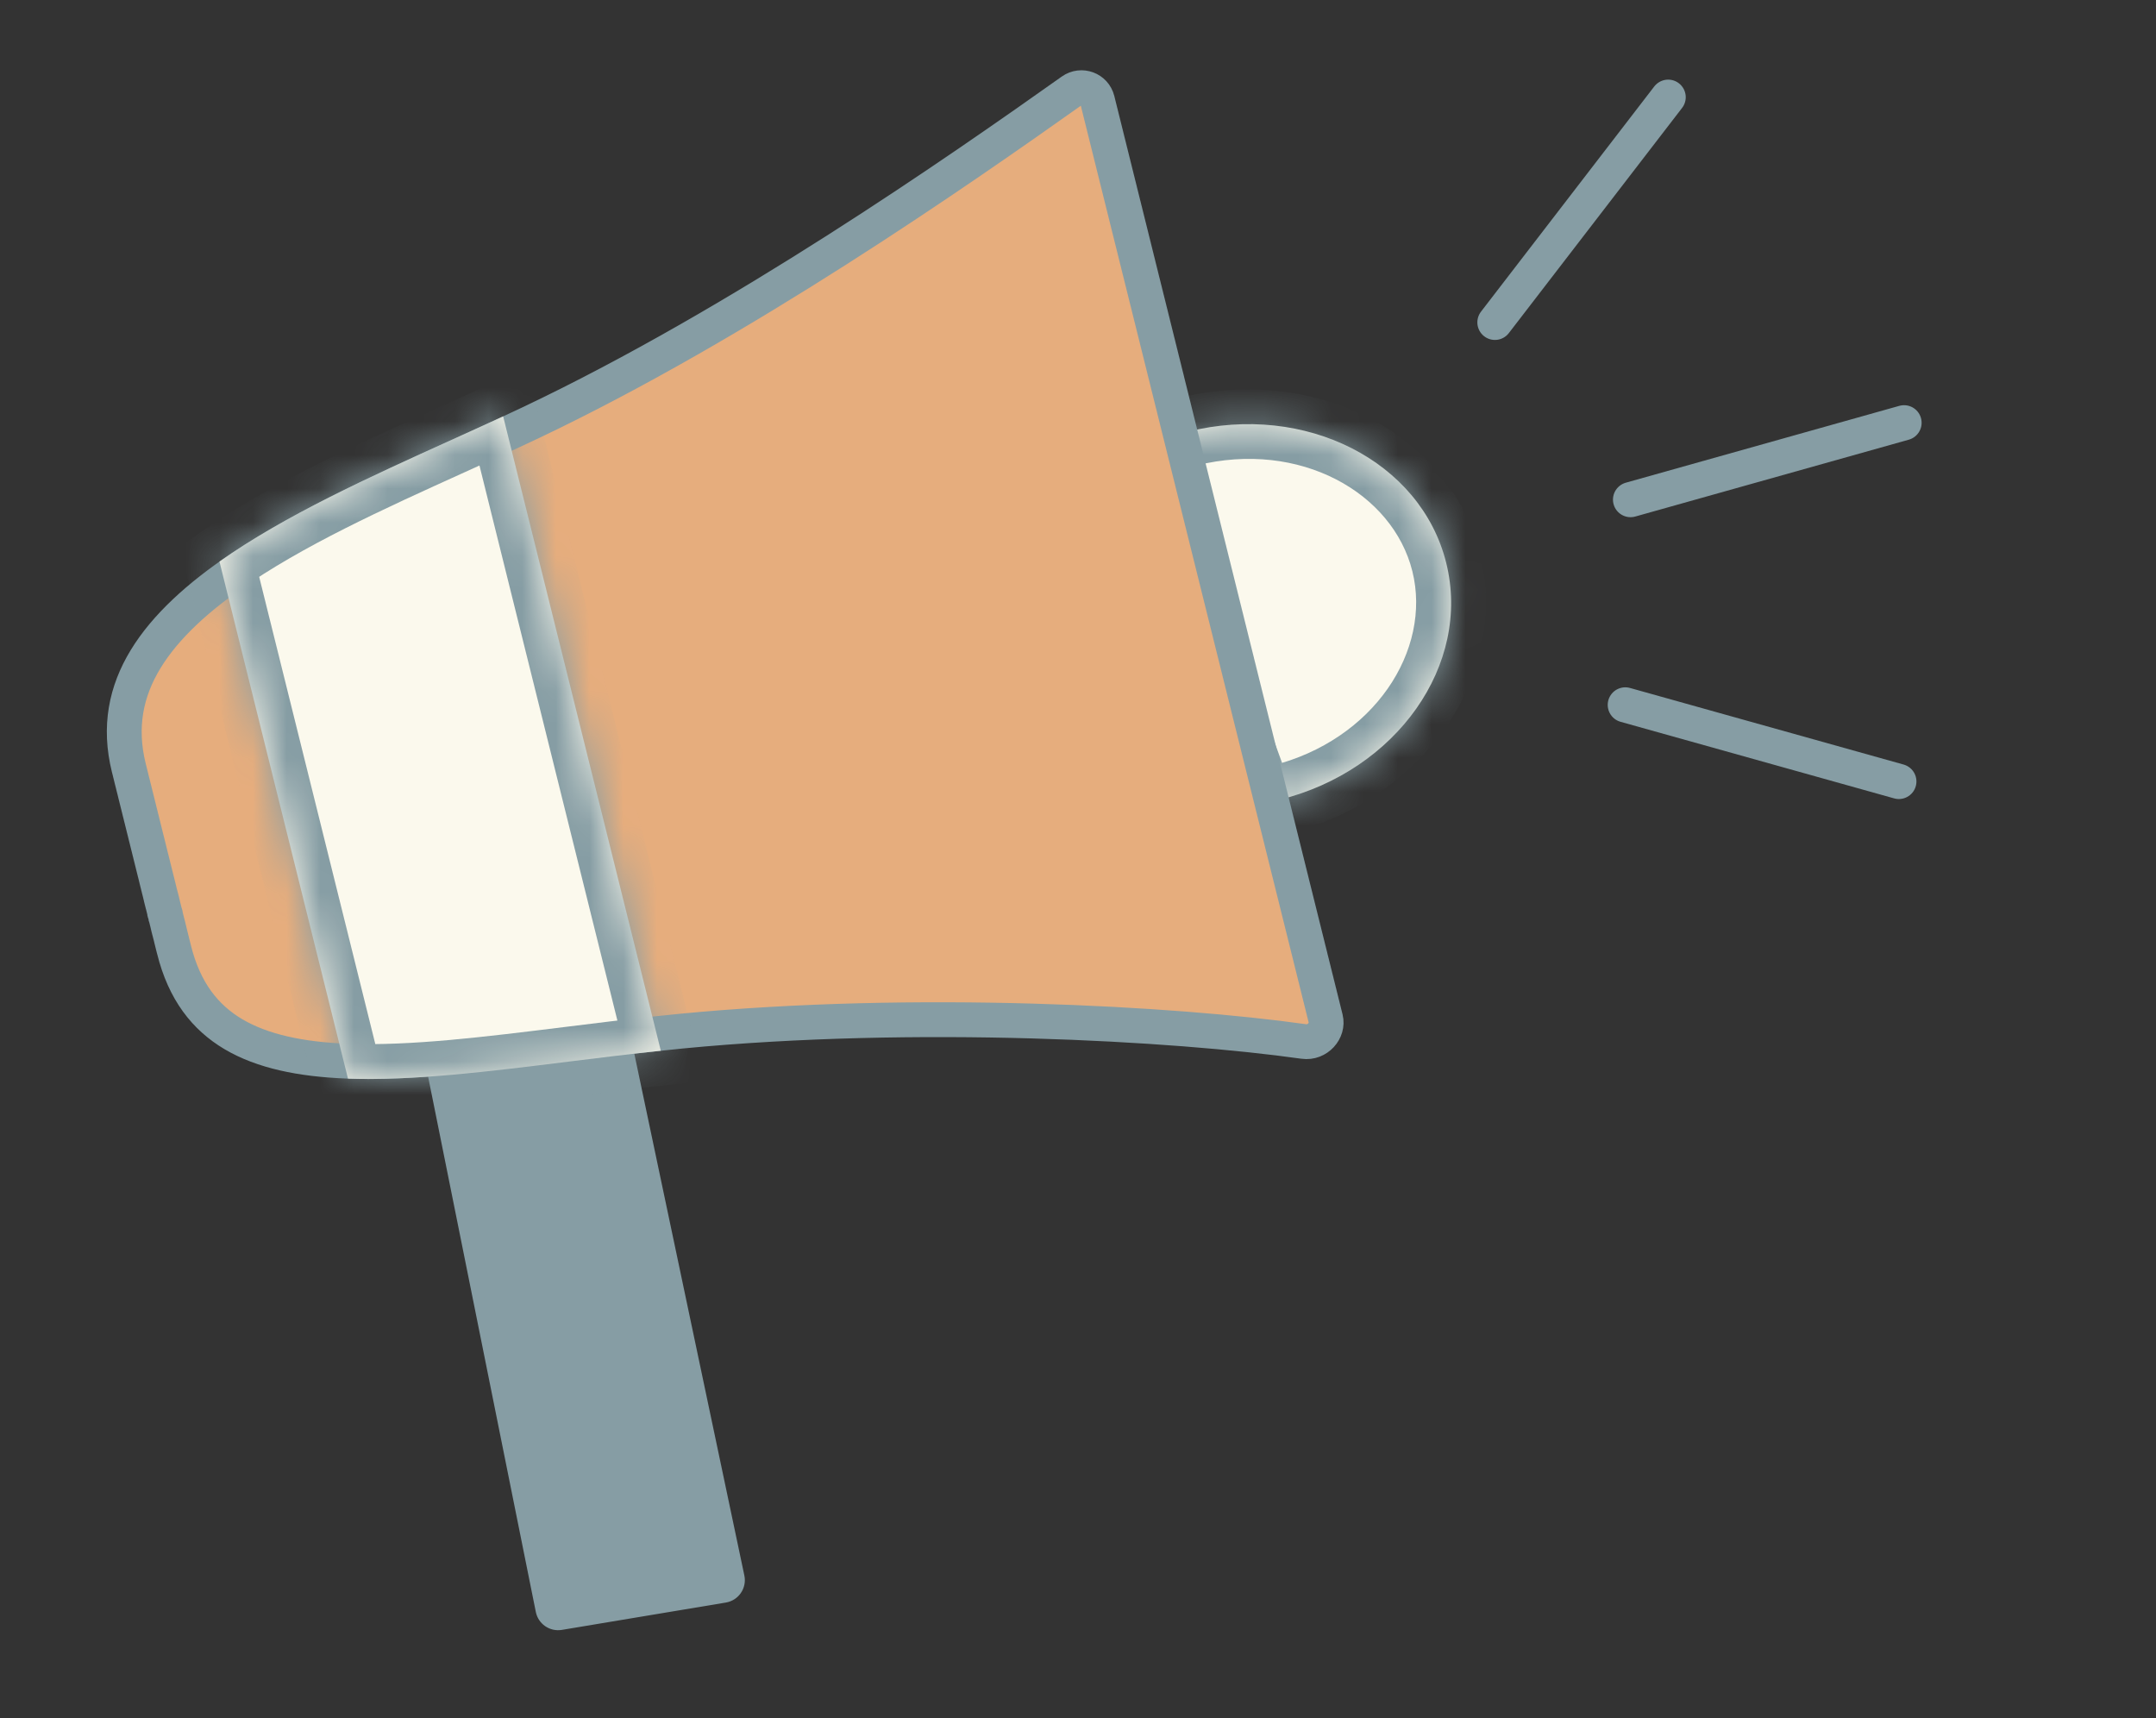<svg width="64" height="51" viewBox="0 0 64 51" fill="none" xmlns="http://www.w3.org/2000/svg">
<rect x="0" y="0" width="64" height="51" fill="#333333" stroke="none"/>
<path d="M12.761 31.359C12.7 31.058 12.92 30.774 13.226 30.757L18.054 30.489C18.302 30.476 18.523 30.645 18.574 30.888L21.93 46.8C21.989 47.08 21.803 47.353 21.52 47.401L16.649 48.213C16.381 48.257 16.126 48.081 16.072 47.815L12.761 31.359Z" fill="#869DA4" stroke="#869DA4" stroke-width="0.339"/>
<mask id="path-2-inside-1_55_85" fill="white">
<path fill-rule="evenodd" clip-rule="evenodd" d="M37.411 23.857C36.686 22.009 36.035 19.973 35.497 17.81C35.09 16.172 34.775 14.568 34.548 13.029C34.782 12.946 35.022 12.873 35.269 12.811C38.75 11.946 42.18 13.691 42.93 16.708C43.68 19.726 41.466 22.873 37.985 23.738C37.793 23.785 37.602 23.825 37.411 23.857Z"/>
</mask>
<path fill-rule="evenodd" clip-rule="evenodd" d="M37.411 23.857C36.686 22.009 36.035 19.973 35.497 17.81C35.09 16.172 34.775 14.568 34.548 13.029C34.782 12.946 35.022 12.873 35.269 12.811C38.75 11.946 42.18 13.691 42.93 16.708C43.68 19.726 41.466 22.873 37.985 23.738C37.793 23.785 37.602 23.825 37.411 23.857Z" fill="#FBF9ED"/>
<path d="M37.411 23.857L36.448 24.235L36.754 25.017L37.582 24.878L37.411 23.857ZM34.548 13.029L34.2 12.055L33.401 12.341L33.524 13.18L34.548 13.029ZM38.374 23.48C37.666 21.675 37.028 19.681 36.501 17.56L34.493 18.059C35.041 20.264 35.706 22.343 36.448 24.235L38.374 23.48ZM36.501 17.56C36.102 15.954 35.793 14.383 35.571 12.878L33.524 13.18C33.756 14.753 34.078 16.39 34.493 18.059L36.501 17.56ZM34.896 14.003C35.097 13.931 35.305 13.868 35.519 13.815L35.02 11.807C34.739 11.877 34.466 11.96 34.2 12.055L34.896 14.003ZM35.519 13.815C38.585 13.053 41.346 14.625 41.926 16.958L43.934 16.459C43.014 12.757 38.916 10.839 35.02 11.807L35.519 13.815ZM41.926 16.958C42.505 19.291 40.801 21.972 37.736 22.734L38.235 24.742C42.13 23.774 44.854 20.16 43.934 16.459L41.926 16.958ZM37.736 22.734C37.57 22.775 37.404 22.809 37.24 22.837L37.582 24.878C37.799 24.841 38.017 24.796 38.235 24.742L37.736 22.734Z" fill="#869DA4" mask="url(#path-2-inside-1_55_85)"/>
<path d="M36.108 17.186L36.117 17.22L36.125 17.253L36.133 17.286L36.141 17.32L36.15 17.353L36.158 17.386L36.166 17.419L36.174 17.453L36.183 17.486L36.191 17.519L36.199 17.552L36.207 17.585L36.216 17.618L36.224 17.652L36.232 17.685L36.24 17.718L36.248 17.751L36.257 17.784L36.265 17.817L36.273 17.85L36.281 17.883L36.289 17.916L36.298 17.949L36.306 17.982L36.314 18.015L36.322 18.047L36.33 18.08L36.339 18.113L36.347 18.146L36.355 18.179L36.363 18.212L36.371 18.244L36.379 18.277L36.388 18.31L36.396 18.343L36.404 18.375L36.412 18.408L36.42 18.441L36.428 18.473L36.436 18.506L36.444 18.538L36.452 18.571L36.461 18.604L36.468 18.636L36.477 18.669L36.485 18.701L36.493 18.733L36.501 18.766L36.509 18.798L36.517 18.831L36.525 18.863L36.533 18.895L36.541 18.928L36.549 18.96L36.557 18.992L36.565 19.025L36.573 19.057L36.581 19.089L36.589 19.121L36.597 19.154L36.605 19.186L36.613 19.218L36.621 19.25L36.629 19.282L36.637 19.314L36.645 19.346L36.653 19.378L36.661 19.41L36.669 19.442L36.677 19.474L36.685 19.506L36.693 19.538L36.701 19.57L36.709 19.602L36.717 19.634L36.724 19.665L36.732 19.697L36.74 19.729L36.748 19.761L36.756 19.792L36.764 19.824L36.772 19.856L36.78 19.887L36.787 19.919L36.795 19.951L36.803 19.982L36.811 20.014L36.819 20.045L36.827 20.077L36.834 20.108L36.842 20.14L36.85 20.171L36.858 20.203L36.866 20.234L36.873 20.265L36.881 20.297L36.889 20.328L36.897 20.359L36.905 20.391L36.912 20.422L36.92 20.453L36.928 20.484L36.936 20.515L36.943 20.547L36.951 20.578L36.959 20.609L36.967 20.64L36.974 20.671L36.982 20.702L36.99 20.733L36.997 20.764L37.005 20.795L37.013 20.826L37.02 20.857L37.028 20.887L37.036 20.918L37.043 20.949L37.051 20.98L37.059 21.011L37.066 21.041L37.074 21.072L37.082 21.103L37.089 21.133L37.097 21.164L37.104 21.195L37.112 21.225L37.12 21.256L37.127 21.286L37.135 21.317L37.142 21.347L37.15 21.377L37.157 21.408L37.165 21.438L37.172 21.468L37.18 21.499L37.188 21.529L37.195 21.559L37.203 21.59L37.21 21.62L37.218 21.65L37.225 21.68L37.233 21.71L37.24 21.74L37.248 21.77L37.255 21.8L37.263 21.83L37.27 21.86L37.277 21.89L37.285 21.92L37.292 21.95L37.3 21.98L37.307 22.01L37.315 22.04L37.322 22.069L37.329 22.099L37.337 22.129L37.344 22.159L37.351 22.188L37.359 22.218L37.366 22.247L37.373 22.277L37.381 22.306L37.388 22.336L37.395 22.365L37.403 22.395L37.41 22.424L37.417 22.454L37.425 22.483L37.432 22.512L37.439 22.542L37.447 22.571L37.454 22.6L37.461 22.629L37.468 22.658L37.475 22.688L37.483 22.717L37.49 22.746L37.497 22.775L37.504 22.804L37.512 22.833L37.519 22.862L37.526 22.891L37.533 22.919L37.54 22.948L37.547 22.977L37.555 23.006L37.562 23.035L37.569 23.063L37.576 23.092L37.583 23.121L37.59 23.149L37.597 23.178L37.605 23.207L37.612 23.235L37.619 23.264L37.626 23.292L37.633 23.32L37.64 23.349L37.647 23.377L37.654 23.406L37.661 23.434L37.668 23.462L37.675 23.49L37.682 23.519L37.689 23.547L37.696 23.575L37.703 23.603L37.71 23.631L37.717 23.659L37.724 23.687L37.731 23.715L37.738 23.743L37.745 23.771L37.752 23.799L37.759 23.827L37.766 23.854L37.772 23.882L37.779 23.91L37.786 23.938L37.793 23.965L37.8 23.993L37.807 24.02L37.814 24.048L37.821 24.076L37.827 24.103L37.834 24.131L37.841 24.158L37.848 24.185L37.855 24.213L37.861 24.24L37.868 24.267L37.875 24.294L37.882 24.322L37.888 24.349L37.895 24.376L37.902 24.403L37.909 24.43L37.915 24.457L37.922 24.484L37.929 24.511L37.935 24.538L37.942 24.565L37.949 24.592L37.956 24.619L37.962 24.645L37.969 24.672L37.975 24.699L37.982 24.725L37.989 24.752L37.995 24.779L38.002 24.805L38.008 24.832L38.015 24.858L38.022 24.885L38.028 24.911L38.035 24.937L38.041 24.964L38.048 24.99L38.054 25.016L38.061 25.043L38.067 25.069L38.074 25.095L38.08 25.121L38.087 25.147L38.093 25.173L38.1 25.199L38.106 25.225L38.113 25.251L38.119 25.277L38.126 25.302L38.132 25.328L38.138 25.354L38.145 25.38L38.151 25.405L38.157 25.431L38.164 25.457L38.17 25.482L38.176 25.508L38.183 25.533L38.189 25.559L38.196 25.584L38.202 25.61L38.208 25.635L38.214 25.66L38.221 25.685L38.227 25.711L38.233 25.736L38.239 25.761L38.246 25.786L38.252 25.811L38.258 25.836L38.264 25.861L38.27 25.886L38.277 25.911L38.283 25.936L38.289 25.96L38.295 25.985L38.301 26.01L38.307 26.035L38.314 26.059L38.32 26.084L38.326 26.108L38.332 26.133L38.338 26.157L38.344 26.182L38.35 26.206L38.356 26.231L38.362 26.255L38.368 26.279L38.374 26.303L38.38 26.328L38.386 26.352L38.392 26.376L38.398 26.4L38.404 26.424L38.41 26.448L38.416 26.472L38.422 26.496L38.428 26.52L38.434 26.544L38.44 26.567L38.446 26.591L38.452 26.615L38.458 26.638L38.463 26.662L38.469 26.686L38.475 26.709L38.481 26.733L38.487 26.756L38.492 26.779L38.498 26.803L38.504 26.826L38.51 26.849L38.516 26.872L38.521 26.896L38.527 26.919L38.533 26.942L38.539 26.965L38.544 26.988L38.55 27.011L38.556 27.034L38.561 27.057L38.567 27.079L38.573 27.102L38.578 27.125L38.584 27.148L38.59 27.17L38.595 27.193L38.601 27.215L38.606 27.238L38.612 27.261L38.618 27.283L38.623 27.305L38.629 27.328L38.634 27.35L38.64 27.372L38.645 27.394L38.651 27.416L38.656 27.439L38.662 27.461L38.667 27.483L38.673 27.505L38.678 27.526L38.684 27.548L38.689 27.57L38.694 27.592L38.7 27.614L38.705 27.635L38.711 27.657L38.716 27.679L38.721 27.7L38.727 27.722L38.732 27.743L38.737 27.765L38.743 27.786L38.748 27.807L38.753 27.829L38.759 27.85L38.764 27.871L38.769 27.892L38.774 27.913L38.78 27.934L38.785 27.955L38.79 27.976L38.795 27.997L38.8 28.018L38.806 28.039L38.811 28.059L38.816 28.08L38.821 28.101L38.826 28.122L38.831 28.142L38.836 28.163L38.841 28.183L38.846 28.203L38.852 28.224L38.857 28.244L38.862 28.264L38.867 28.285L38.872 28.305L38.877 28.325L38.882 28.345L38.887 28.365L38.892 28.385L38.897 28.405L38.901 28.425L38.906 28.445L38.911 28.465L38.916 28.484L38.921 28.504L38.926 28.523L38.931 28.543L38.936 28.563L38.941 28.582L38.945 28.602L38.95 28.621L38.955 28.64L38.96 28.66L38.965 28.679L38.969 28.698L38.974 28.717L38.979 28.736L38.984 28.755L38.988 28.774L38.993 28.793L38.998 28.812L39.002 28.831L39.007 28.85L39.012 28.869L39.016 28.887L39.021 28.906L39.026 28.924L39.03 28.943L39.035 28.961L39.039 28.98L39.044 28.998L39.048 29.017L39.053 29.035L39.058 29.053L39.062 29.071L39.067 29.089L39.071 29.107L39.076 29.125L39.08 29.143L39.084 29.161L39.089 29.179L39.093 29.197L39.098 29.215L39.102 29.232L39.107 29.25L39.111 29.268L39.115 29.285L39.12 29.303L39.124 29.32L39.128 29.337L39.133 29.355L39.137 29.372L39.141 29.389L39.145 29.407L39.15 29.424L39.154 29.441L39.158 29.458L39.162 29.475L39.167 29.491L39.171 29.508L39.175 29.525L39.179 29.542L39.183 29.559L39.187 29.575L39.191 29.592L39.196 29.608L39.2 29.625L39.204 29.641L39.208 29.658L39.212 29.674L39.216 29.69L39.22 29.706L39.224 29.723L39.228 29.739L39.232 29.755L39.236 29.771L39.24 29.787L39.244 29.802L39.248 29.818L39.252 29.834L39.256 29.85L39.26 29.865L39.263 29.881L39.267 29.896L39.271 29.912L39.275 29.927L39.279 29.943L39.283 29.958L39.286 29.973L39.29 29.989L39.294 30.004L39.298 30.019L39.301 30.034L39.305 30.049L39.309 30.064L39.312 30.079L39.316 30.093L39.32 30.108L39.324 30.123L39.327 30.138L39.331 30.152L39.334 30.167L39.338 30.181L39.342 30.196L39.345 30.21L39.349 30.224L39.352 30.238C39.439 30.588 39.113 30.973 38.7 30.914C34.859 30.372 27.188 29.938 20.225 30.607C19.08 30.718 17.928 30.86 16.81 30.999C16.173 31.078 15.548 31.156 14.94 31.225C13.25 31.419 11.682 31.552 10.306 31.498C8.925 31.445 7.788 31.206 6.927 30.697C6.089 30.2 5.472 29.421 5.165 28.184L5.162 28.173L5.159 28.162L5.156 28.151L5.154 28.14L5.151 28.13L5.148 28.119L5.146 28.108L5.143 28.098L5.14 28.087L5.138 28.077L5.135 28.067L5.133 28.056L5.13 28.046L5.128 28.036L5.125 28.026L5.123 28.017L5.12 28.007L5.118 27.997L5.116 27.988L5.113 27.978L5.111 27.968L5.109 27.959L5.106 27.95L5.104 27.941L5.102 27.931L5.099 27.922L5.097 27.913L5.095 27.904L5.093 27.896L5.091 27.887L5.088 27.878L5.086 27.869L5.084 27.861L5.082 27.852L5.08 27.844L5.078 27.836L5.076 27.827L5.074 27.819L5.072 27.811L5.07 27.803L5.068 27.795L5.066 27.787L5.064 27.779L5.062 27.771L5.06 27.764L5.058 27.756L5.056 27.748L5.054 27.741L5.052 27.733L5.051 27.726L5.049 27.719L5.047 27.711L5.045 27.704L5.043 27.697L5.042 27.69L5.04 27.683L5.038 27.676L5.036 27.669L5.035 27.662L5.033 27.655L5.031 27.648L5.03 27.642L5.028 27.635L5.026 27.629L5.025 27.622L5.023 27.616L5.022 27.609L5.02 27.603L5.018 27.597L5.017 27.59L5.015 27.584L5.014 27.578L5.012 27.572L5.011 27.566L5.009 27.56L5.008 27.554L5.006 27.548L5.005 27.542L5.003 27.537L5.002 27.531L5.001 27.525L4.999 27.519L4.998 27.514L4.997 27.508L4.995 27.503L4.994 27.497L4.992 27.492L4.991 27.487L4.99 27.481L4.988 27.476L4.987 27.471L4.986 27.466L4.985 27.46L4.983 27.455L4.982 27.45L4.981 27.445L4.98 27.44L4.978 27.435L4.977 27.43L4.976 27.426L4.975 27.421L4.974 27.416L4.972 27.411L4.971 27.407L4.97 27.402L4.969 27.397L4.968 27.392L4.967 27.388L4.965 27.383L4.964 27.379L4.963 27.374L4.962 27.37L4.961 27.366L4.96 27.361L4.959 27.357L4.958 27.352L4.957 27.348L4.956 27.344L4.955 27.34L4.954 27.336L4.953 27.331L4.952 27.327L4.95 27.323L4.949 27.319L4.948 27.315L4.947 27.311L4.946 27.307L4.945 27.303L4.944 27.299L4.943 27.295L4.943 27.291L4.942 27.287L4.941 27.283L4.94 27.279L4.939 27.276L4.938 27.272L4.937 27.268L4.936 27.264L4.935 27.261L4.934 27.257L4.933 27.253L4.932 27.249L4.931 27.246L4.93 27.242L4.929 27.238L4.928 27.235L4.928 27.231L4.927 27.227L4.926 27.224L4.925 27.22L4.924 27.217L4.923 27.213L4.922 27.21L4.921 27.206L4.921 27.203L4.92 27.199L4.919 27.196L4.918 27.192L4.917 27.189L4.916 27.185L4.915 27.182L4.914 27.178L4.914 27.175L4.913 27.171L4.912 27.168L4.911 27.165L4.91 27.161L4.909 27.158L4.908 27.154L4.908 27.151L4.907 27.147L4.906 27.144L4.905 27.14L4.904 27.137L4.903 27.134L4.903 27.13L4.902 27.127L4.901 27.123L4.9 27.12L4.899 27.117L4.898 27.113L4.897 27.11L4.897 27.106L4.896 27.103L4.895 27.1L4.894 27.096L4.893 27.093L4.892 27.089L4.891 27.086L4.891 27.082L4.89 27.079L4.889 27.075L4.888 27.072L4.887 27.069L4.886 27.065L4.885 27.061L4.885 27.058L4.884 27.054L4.883 27.051L4.882 27.047L4.881 27.044L4.88 27.04L4.879 27.037L4.878 27.033L4.877 27.029L4.877 27.026L4.876 27.022L4.875 27.018L4.874 27.015L4.873 27.011L4.872 27.007L4.871 27.004L4.87 27L4.869 26.996L4.868 26.992L4.867 26.988L4.866 26.985L4.865 26.981L4.864 26.977L4.863 26.973L4.862 26.969L4.862 26.965L4.861 26.961L4.86 26.957L4.859 26.953L4.858 26.949L4.857 26.945L4.856 26.941L4.854 26.937L4.853 26.933L4.852 26.929L4.851 26.924L4.85 26.92L4.849 26.916L4.848 26.912L4.847 26.907L4.846 26.903L4.845 26.899L4.844 26.894L4.843 26.89L4.842 26.885L4.841 26.881L4.839 26.876L4.838 26.872L4.837 26.867L4.836 26.863L4.835 26.858L4.834 26.853L4.832 26.848L4.831 26.844L4.83 26.839L4.829 26.834L4.828 26.829L4.826 26.824L4.825 26.819L4.824 26.814L4.823 26.809L4.821 26.804L4.82 26.799L4.819 26.794L4.818 26.788L4.816 26.783L4.815 26.778L4.814 26.773L4.812 26.767L4.811 26.762L4.81 26.756L4.808 26.751L4.807 26.745L4.805 26.739L4.804 26.734L4.803 26.728L4.801 26.722L4.8 26.716L4.798 26.711L4.797 26.705L4.795 26.699L4.794 26.693L4.792 26.687L4.791 26.68L4.789 26.674L4.788 26.668L4.786 26.662L4.785 26.655L4.783 26.649L4.781 26.643L4.78 26.636L4.778 26.63L4.776 26.623L4.775 26.616L4.773 26.61L4.771 26.603L4.77 26.596L4.768 26.589L4.766 26.582L4.765 26.575L4.763 26.568L4.761 26.561L4.759 26.554L4.757 26.546L4.756 26.539L4.754 26.532L4.752 26.524L4.75 26.517L4.748 26.509L4.746 26.501L4.744 26.494L4.742 26.486L4.74 26.478L4.738 26.47L4.736 26.462L4.734 26.454L4.732 26.446L4.73 26.438L4.728 26.43L4.726 26.421L4.724 26.413L4.722 26.404L4.72 26.396L4.718 26.387L4.716 26.378L4.713 26.37L4.711 26.361L4.709 26.352L4.707 26.343L4.705 26.334L4.702 26.325L4.7 26.316L4.698 26.306L4.695 26.297L4.693 26.287L4.691 26.278L4.688 26.268L4.686 26.259L4.683 26.249L4.681 26.239L4.679 26.229L4.676 26.219L4.674 26.209L4.671 26.199L4.668 26.189L4.666 26.178L4.663 26.168L4.661 26.157L4.658 26.147L4.655 26.136L4.653 26.125L4.65 26.114L4.647 26.104L4.645 26.093L4.642 26.081L4.639 26.07L4.636 26.059L4.633 26.047L4.631 26.036L4.628 26.024L4.625 26.013L4.622 26.001L4.619 25.989L4.616 25.977L4.613 25.965L4.61 25.953L4.607 25.941L4.604 25.929L4.601 25.916L4.598 25.904L4.595 25.891L4.591 25.879L4.588 25.866L4.585 25.853L4.582 25.84L4.579 25.827L4.575 25.814L4.572 25.801L4.569 25.787L4.565 25.774L4.562 25.76L4.559 25.747L4.555 25.733L4.552 25.719L4.548 25.705L4.545 25.691L4.541 25.677L4.538 25.662L4.534 25.648L4.531 25.634L4.527 25.619L4.523 25.604L4.52 25.589L4.516 25.574L4.512 25.559L4.508 25.544L4.505 25.529L4.501 25.514L4.497 25.498L4.493 25.483L4.489 25.467L4.485 25.451L4.481 25.435L4.477 25.419L4.473 25.403L4.469 25.387L4.465 25.37L4.461 25.354L4.457 25.337L4.453 25.321L4.449 25.304L4.444 25.287L4.44 25.27L4.436 25.253L4.432 25.235L4.427 25.218L4.423 25.201L4.419 25.183L4.414 25.165L4.41 25.147L4.405 25.129L4.401 25.111L4.396 25.093L4.392 25.074L4.387 25.056L4.382 25.037L4.378 25.018L4.373 25L4.368 24.981L4.364 24.962L4.359 24.942L4.354 24.923L4.349 24.903L4.344 24.884L4.339 24.864L4.334 24.844L4.329 24.824L4.324 24.804L4.319 24.784L4.314 24.763L4.309 24.743L4.304 24.722L4.299 24.701L4.294 24.68L4.288 24.659L4.283 24.638L4.278 24.617L4.272 24.595L4.267 24.574L4.262 24.552L4.256 24.53L4.251 24.508L4.245 24.486L4.24 24.464L4.234 24.441L4.229 24.419L4.223 24.396L4.217 24.373L4.212 24.35L4.206 24.327L4.2 24.304L4.194 24.28L4.188 24.257L4.182 24.233L4.177 24.209L4.171 24.185L4.165 24.161L4.159 24.137L4.152 24.112L4.146 24.088L4.14 24.063L4.134 24.038L4.128 24.013L4.122 23.988L4.115 23.963L4.109 23.937L4.103 23.912L4.096 23.886L4.09 23.86L4.083 23.834L4.077 23.808L4.07 23.782L4.064 23.755L4.057 23.729L4.05 23.702L4.044 23.675L4.037 23.648L4.03 23.62L4.023 23.593L4.016 23.565L4.01 23.538L4.003 23.51L3.996 23.482L3.989 23.453L3.982 23.425L3.975 23.397L3.967 23.368L3.96 23.339L3.953 23.31L3.946 23.281L3.939 23.252L3.931 23.222L3.924 23.192L3.916 23.163L3.909 23.133L3.901 23.102L3.894 23.072L3.886 23.042L3.879 23.011L3.871 22.98L3.863 22.949L3.856 22.918L3.848 22.887L3.84 22.855L3.832 22.824L3.824 22.792C3.522 21.576 3.74 20.523 4.321 19.567C4.914 18.593 5.894 17.705 7.129 16.874C8.985 15.627 11.306 14.576 13.539 13.565C14.297 13.222 15.046 12.883 15.762 12.543C21.973 9.593 28.42 5.104 31.816 2.695C32.101 2.493 32.493 2.64 32.576 2.974L32.58 2.989L32.583 3.004L32.587 3.02L32.591 3.035L32.595 3.05L32.599 3.066L32.602 3.081L32.606 3.097L32.61 3.112L32.614 3.128L32.618 3.144L32.622 3.16L32.626 3.176L32.63 3.192L32.634 3.208L32.638 3.224L32.642 3.24L32.646 3.256L32.65 3.273L32.654 3.289L32.658 3.306L32.662 3.322L32.666 3.339L32.671 3.355L32.675 3.372L32.679 3.389L32.683 3.406L32.687 3.423L32.692 3.44L32.696 3.457L32.7 3.474L32.704 3.491L32.709 3.509L32.713 3.526L32.717 3.543L32.722 3.561L32.726 3.578L32.73 3.596L32.735 3.614L32.739 3.631L32.744 3.649L32.748 3.667L32.753 3.685L32.757 3.703L32.762 3.721L32.766 3.739L32.771 3.758L32.775 3.776L32.78 3.794L32.784 3.813L32.789 3.831L32.794 3.85L32.798 3.868L32.803 3.887L32.807 3.906L32.812 3.924L32.817 3.943L32.822 3.962L32.826 3.981L32.831 4L32.836 4.019L32.84 4.039L32.845 4.058L32.85 4.077L32.855 4.096L32.86 4.116L32.864 4.135L32.869 4.155L32.874 4.175L32.879 4.194L32.884 4.214L32.889 4.234L32.894 4.254L32.899 4.274L32.904 4.294L32.909 4.314L32.914 4.334L32.919 4.354L32.924 4.374L32.929 4.395L32.934 4.415L32.939 4.435L32.944 4.456L32.949 4.476L32.954 4.497L32.959 4.518L32.965 4.538L32.97 4.559L32.975 4.58L32.98 4.601L32.985 4.622L32.991 4.643L32.996 4.664L33.001 4.685L33.006 4.706L33.012 4.728L33.017 4.749L33.022 4.77L33.028 4.792L33.033 4.813L33.038 4.835L33.044 4.856L33.049 4.878L33.054 4.9L33.06 4.922L33.065 4.943L33.071 4.965L33.076 4.987L33.082 5.009L33.087 5.031L33.093 5.054L33.098 5.076L33.104 5.098L33.109 5.12L33.115 5.143L33.12 5.165L33.126 5.188L33.132 5.21L33.137 5.233L33.143 5.255L33.148 5.278L33.154 5.301L33.16 5.324L33.166 5.346L33.171 5.369L33.177 5.392L33.183 5.415L33.188 5.438L33.194 5.462L33.2 5.485L33.206 5.508L33.212 5.531L33.217 5.555L33.223 5.578L33.229 5.602L33.235 5.625L33.241 5.649L33.246 5.672L33.252 5.696L33.258 5.72L33.264 5.744L33.27 5.767L33.276 5.791L33.282 5.815L33.288 5.839L33.294 5.863L33.3 5.888L33.306 5.912L33.312 5.936L33.318 5.96L33.324 5.985L33.33 6.009L33.336 6.033L33.342 6.058L33.348 6.082L33.355 6.107L33.361 6.132L33.367 6.156L33.373 6.181L33.379 6.206L33.385 6.231L33.392 6.255L33.398 6.28L33.404 6.305L33.41 6.33L33.416 6.356L33.423 6.381L33.429 6.406L33.435 6.431L33.441 6.456L33.448 6.482L33.454 6.507L33.46 6.533L33.467 6.558L33.473 6.584L33.479 6.609L33.486 6.635L33.492 6.661L33.498 6.686L33.505 6.712L33.511 6.738L33.518 6.764L33.524 6.79L33.531 6.816L33.537 6.842L33.544 6.868L33.55 6.894L33.557 6.92L33.563 6.946L33.57 6.973L33.576 6.999L33.583 7.025L33.589 7.052L33.596 7.078L33.602 7.105L33.609 7.131L33.616 7.158L33.622 7.184L33.629 7.211L33.636 7.238L33.642 7.265L33.649 7.291L33.656 7.318L33.662 7.345L33.669 7.372L33.676 7.399L33.682 7.426L33.689 7.453L33.696 7.48L33.703 7.508L33.709 7.535L33.716 7.562L33.723 7.59L33.73 7.617L33.737 7.644L33.743 7.672L33.75 7.699L33.757 7.727L33.764 7.754L33.771 7.782L33.778 7.81L33.785 7.837L33.791 7.865L33.798 7.893L33.805 7.921L33.812 7.949L33.819 7.977L33.826 8.005L33.833 8.033L33.84 8.061L33.847 8.089L33.854 8.117L33.861 8.145L33.868 8.173L33.875 8.202L33.882 8.23L33.889 8.258L33.896 8.287L33.903 8.315L33.91 8.344L33.917 8.372L33.925 8.401L33.932 8.429L33.939 8.458L33.946 8.486L33.953 8.515L33.96 8.544L33.967 8.573L33.975 8.602L33.982 8.63L33.989 8.659L33.996 8.688L34.003 8.717L34.011 8.746L34.018 8.775L34.025 8.805L34.032 8.834L34.039 8.863L34.047 8.892L34.054 8.921L34.061 8.951L34.069 8.98L34.076 9.009L34.083 9.039L34.091 9.068L34.098 9.098L34.105 9.127L34.113 9.157L34.12 9.187L34.127 9.216L34.135 9.246L34.142 9.276L34.15 9.305L34.157 9.335L34.164 9.365L34.172 9.395L34.179 9.425L34.187 9.455L34.194 9.485L34.202 9.515L34.209 9.545L34.217 9.575L34.224 9.605L34.231 9.635L34.239 9.665L34.246 9.695L34.254 9.726L34.261 9.756L34.269 9.786L34.277 9.817L34.284 9.847L34.292 9.878L34.299 9.908L34.307 9.939L34.315 9.969L34.322 10L34.33 10.03L34.337 10.061L34.345 10.092L34.352 10.122L34.36 10.153L34.368 10.184L34.376 10.215L34.383 10.245L34.391 10.276L34.398 10.307L34.406 10.338L34.414 10.369L34.422 10.4L34.429 10.431L34.437 10.462L34.445 10.493L34.453 10.524L34.46 10.556L34.468 10.587L34.476 10.618L34.483 10.649L34.491 10.681L34.499 10.712L34.507 10.743L34.515 10.775L34.523 10.806L34.53 10.838L34.538 10.869L34.546 10.9L34.554 10.932L34.562 10.964L34.569 10.995L34.577 11.027L34.585 11.059L34.593 11.09L34.601 11.122L34.609 11.154L34.617 11.185L34.625 11.217L34.633 11.249L34.641 11.281L34.648 11.313L34.656 11.345L34.664 11.377L34.672 11.409L34.68 11.441L34.688 11.473L34.696 11.505L34.704 11.537L34.712 11.569L34.72 11.601L34.728 11.633L34.736 11.665L34.744 11.698L34.752 11.73L34.76 11.762L34.768 11.794L34.776 11.827L34.784 11.859L34.792 11.892L34.8 11.924L34.808 11.956L34.816 11.989L34.825 12.021L34.833 12.054L34.841 12.086L34.849 12.119L34.857 12.152L34.865 12.184L34.873 12.217L34.881 12.249L34.889 12.282L34.898 12.315L34.906 12.348L34.914 12.38L34.922 12.413L34.93 12.446L34.938 12.479L34.946 12.512L34.955 12.545L34.963 12.578L34.971 12.61L34.979 12.643L34.987 12.676L34.995 12.709L35.004 12.742L35.012 12.775L35.02 12.809L35.028 12.842L35.037 12.875L35.045 12.908L35.053 12.941L35.061 12.974L35.07 13.007L35.078 13.041L35.086 13.074L35.094 13.107L35.103 13.14L35.111 13.174L35.119 13.207L35.127 13.241L35.136 13.274L35.144 13.307L35.152 13.341L35.161 13.374L35.169 13.408L35.177 13.441L35.186 13.475L35.194 13.508L35.202 13.542L35.211 13.575L35.219 13.609L35.227 13.642L35.236 13.676L35.244 13.71L35.252 13.743L35.261 13.777L35.269 13.811L35.278 13.845L35.286 13.878L35.294 13.912L35.303 13.946L35.311 13.98L35.32 14.013L35.328 14.047L35.336 14.081L35.345 14.115L35.353 14.149L35.362 14.183L35.37 14.217L35.379 14.251L35.387 14.284L35.395 14.319L35.404 14.352L35.412 14.386L35.421 14.421L35.429 14.455L35.438 14.489L35.446 14.523L35.455 14.557L35.463 14.591L35.472 14.625L35.48 14.659L35.489 14.693L35.497 14.727L35.506 14.762L35.514 14.796L35.523 14.83L35.531 14.864L35.54 14.899L35.548 14.933L35.557 14.967L35.565 15.002L35.574 15.036L35.582 15.07L35.591 15.104L35.599 15.139L35.608 15.173L35.616 15.208L35.625 15.242L35.633 15.276L35.642 15.311L35.651 15.345L35.659 15.38L35.668 15.414L35.676 15.449L35.685 15.483L35.694 15.518L35.702 15.552L35.711 15.587L35.719 15.621L35.728 15.656L35.736 15.69L35.745 15.725L35.754 15.759L35.762 15.794L35.771 15.829L35.779 15.863L35.788 15.898L35.797 15.933L35.805 15.967L35.814 16.002L35.822 16.037L35.831 16.071L35.84 16.106L35.848 16.141L35.857 16.175L35.866 16.21L35.874 16.245L35.883 16.28L35.892 16.314L35.9 16.349L35.909 16.384L35.917 16.419L35.926 16.453L35.935 16.488L35.943 16.523L35.952 16.558L35.961 16.593L35.969 16.628L35.978 16.663L35.987 16.697L35.995 16.732L36.004 16.767L36.013 16.802L36.021 16.837L36.03 16.872L36.039 16.907L36.047 16.942L36.056 16.977L36.065 17.012L36.074 17.047L36.082 17.081L36.091 17.116L36.1 17.151L36.108 17.186Z" fill="#E6AD7D" stroke="#869DA4" stroke-width="1.034"/>
<mask id="path-5-inside-2_55_85" fill="white">
<path fill-rule="evenodd" clip-rule="evenodd" d="M10.33 32.017L6.515 16.669C8.459 15.296 10.986 14.153 13.359 13.079C13.895 12.836 14.424 12.596 14.936 12.359L19.616 31.189C18.697 31.286 17.783 31.4 16.885 31.511C14.514 31.806 12.256 32.086 10.33 32.017Z"/>
</mask>
<path fill-rule="evenodd" clip-rule="evenodd" d="M10.33 32.017L6.515 16.669C8.459 15.296 10.986 14.153 13.359 13.079C13.895 12.836 14.424 12.596 14.936 12.359L19.616 31.189C18.697 31.286 17.783 31.4 16.885 31.511C14.514 31.806 12.256 32.086 10.33 32.017Z" fill="#FBF9ED"/>
<path d="M10.33 32.017L9.326 32.267L9.514 33.023L10.293 33.051L10.33 32.017ZM6.515 16.669L5.918 15.824L5.341 16.232L5.511 16.919L6.515 16.669ZM13.359 13.079L12.932 12.136L13.359 13.079ZM14.936 12.359L15.94 12.109L15.638 10.893L14.501 11.42L14.936 12.359ZM19.616 31.189L19.725 32.218L20.907 32.093L20.62 30.94L19.616 31.189ZM16.885 31.511L16.758 30.485L16.885 31.511ZM11.334 31.768L7.519 16.419L5.511 16.919L9.326 32.267L11.334 31.768ZM7.112 17.514C8.959 16.209 11.388 15.106 13.785 14.021L12.932 12.136C10.583 13.199 7.958 14.383 5.918 15.824L7.112 17.514ZM13.785 14.021C14.321 13.778 14.854 13.537 15.371 13.297L14.501 11.42C13.994 11.656 13.469 11.893 12.932 12.136L13.785 14.021ZM13.932 12.608L18.612 31.439L20.62 30.94L15.94 12.109L13.932 12.608ZM19.507 30.16C18.578 30.259 17.654 30.373 16.758 30.485L17.012 32.538C17.912 32.426 18.817 32.314 19.725 32.218L19.507 30.16ZM16.758 30.485C14.362 30.782 12.193 31.048 10.367 30.983L10.293 33.051C12.319 33.123 14.666 32.829 17.012 32.538L16.758 30.485Z" fill="#869DA4" mask="url(#path-5-inside-2_55_85)"/>
<path d="M56.521 12.549L48.402 14.83" stroke="#869DA4" stroke-width="1.043" stroke-linecap="round" stroke-linejoin="round"/>
<path d="M49.519 2.885L44.376 9.569" stroke="#869DA4" stroke-width="1.043" stroke-linecap="round" stroke-linejoin="round"/>
<path d="M56.367 23.196L48.246 20.923" stroke="#869DA4" stroke-width="1.043" stroke-linecap="round" stroke-linejoin="round"/>
</svg>
